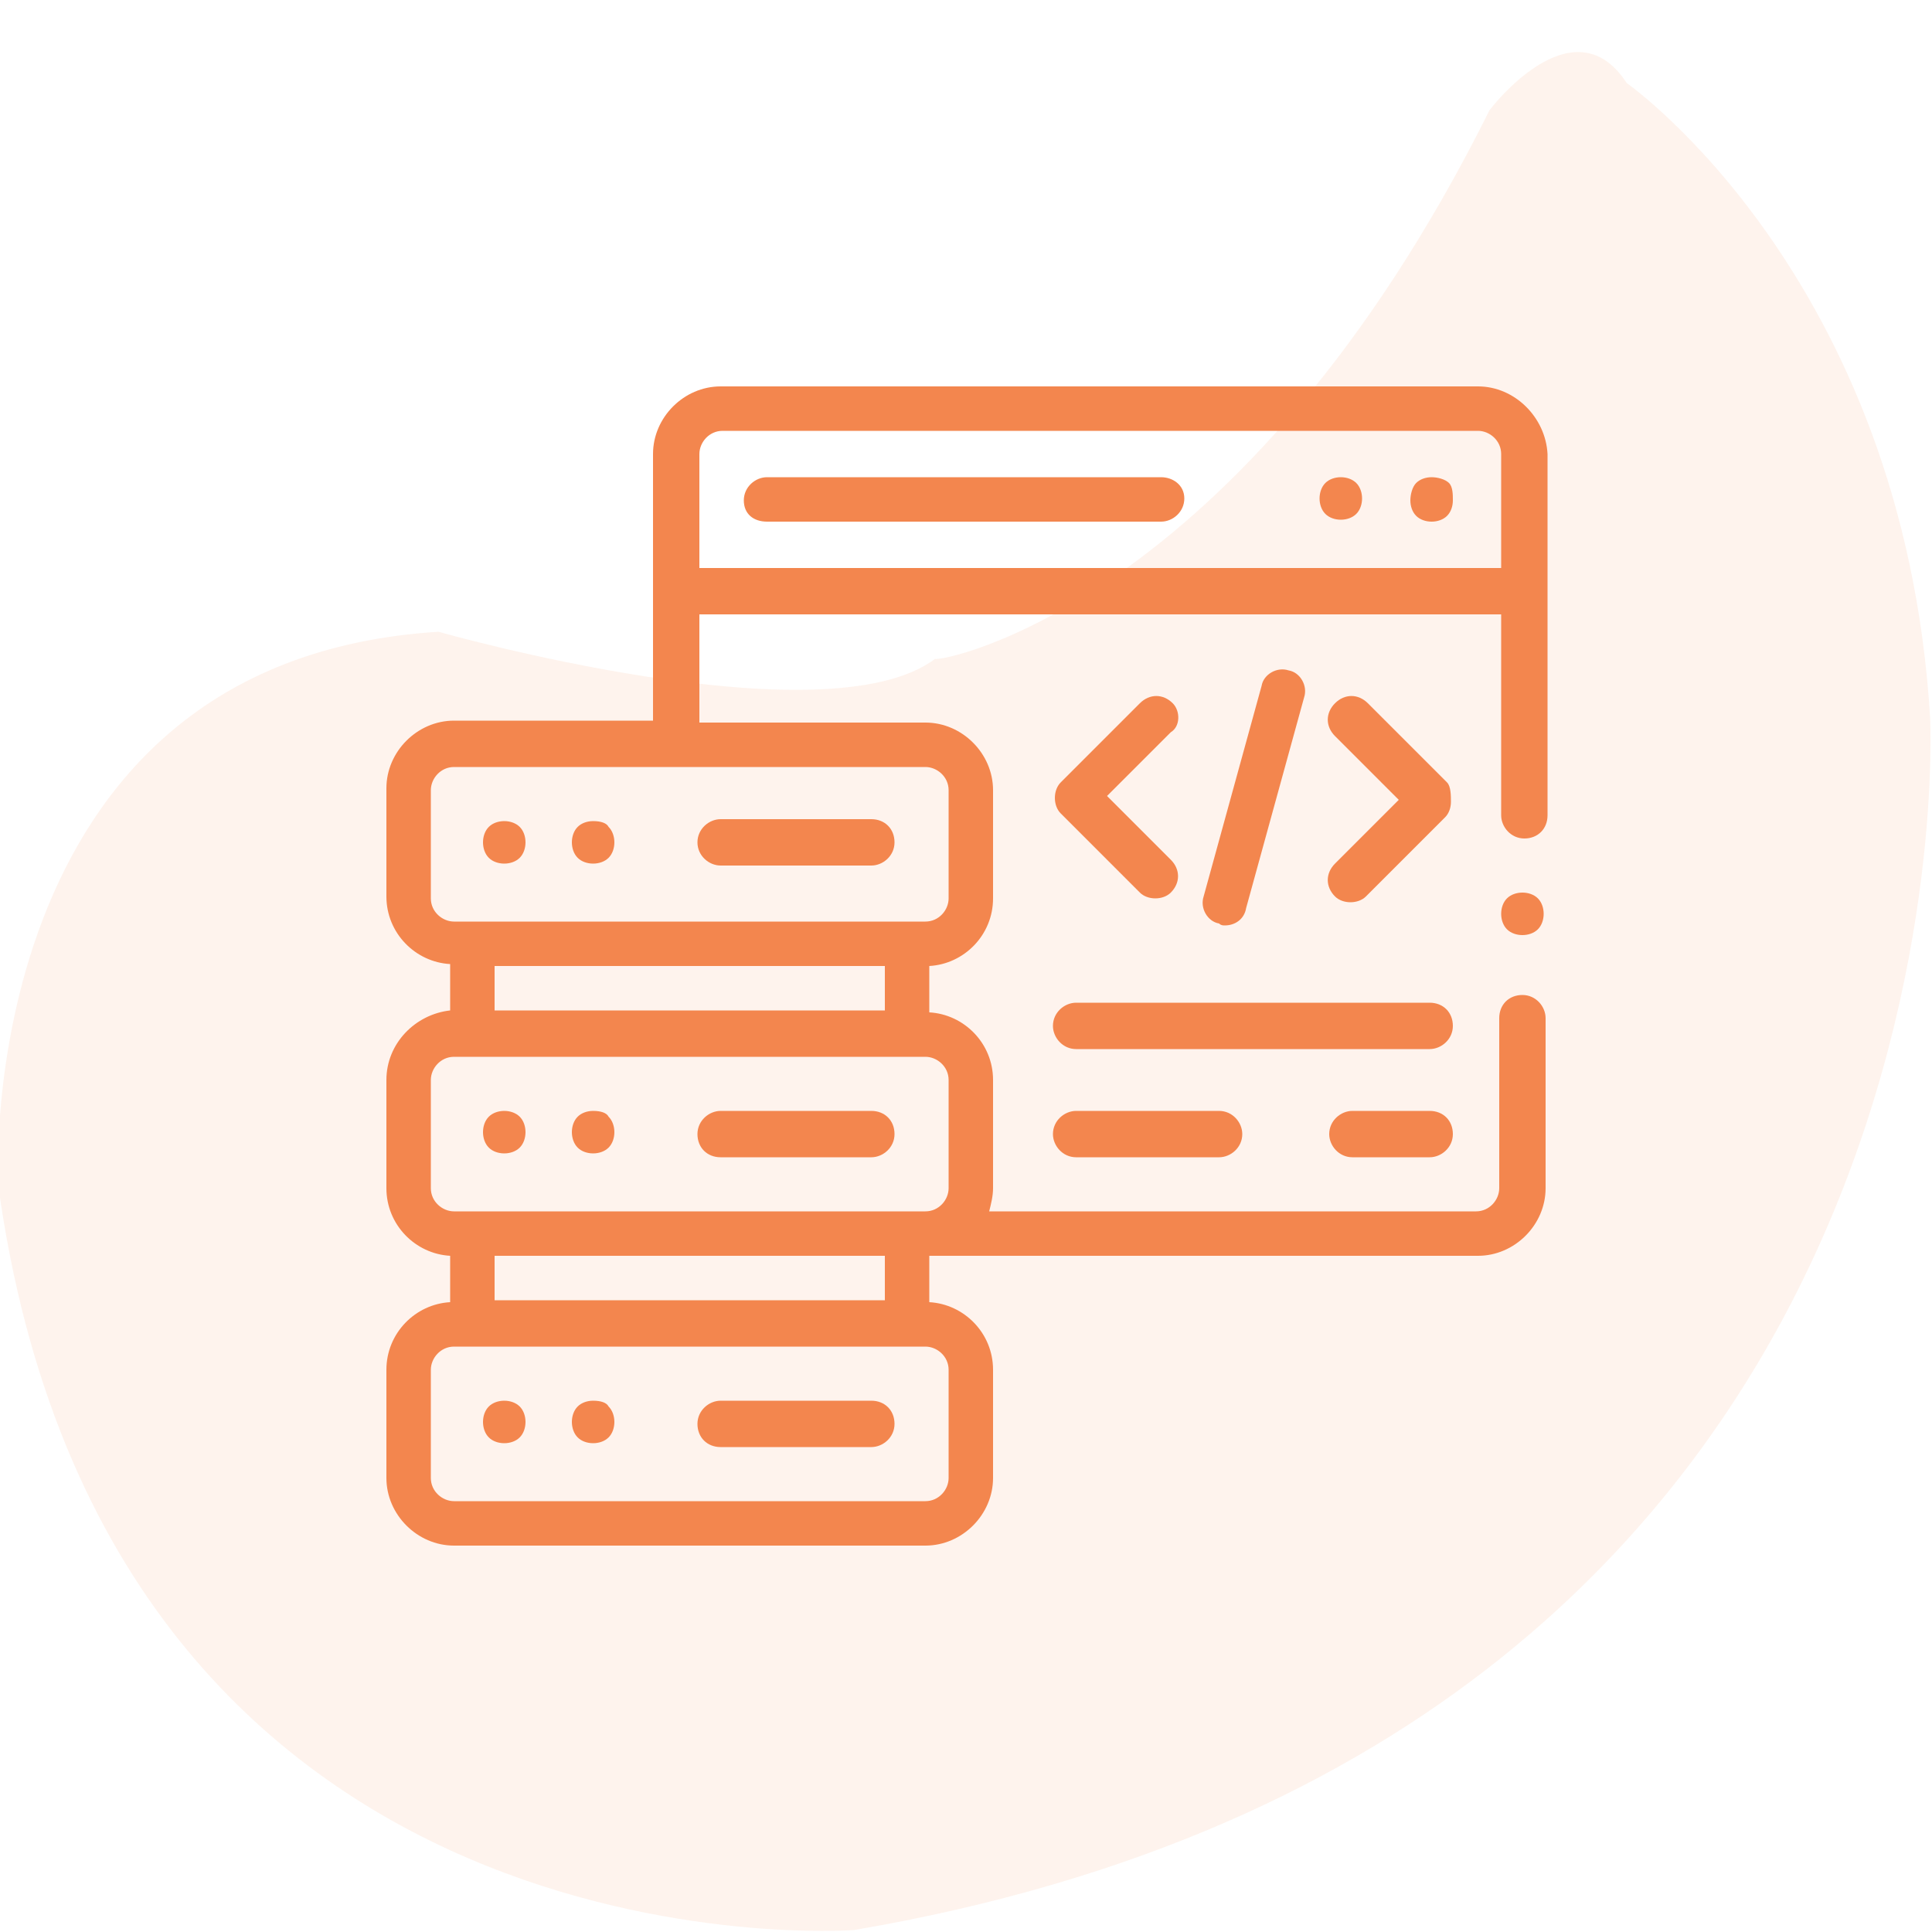 <?xml version="1.0" encoding="utf-8"?>
<!-- Generator: Adobe Illustrator 22.0.1, SVG Export Plug-In . SVG Version: 6.00 Build 0)  -->
<svg version="1.1" id="Layer_1" xmlns="http://www.w3.org/2000/svg" xmlns:xlink="http://www.w3.org/1999/xlink" x="0px" y="0px"
	 viewBox="0 0 100 100" style="enable-background:new 0 0 100 100;" xml:space="preserve">
<style type="text/css">
	.st0{opacity:0.1;fill:#F3864E;enable-background:new    ;}
	.st1{fill:#F3864E;}
</style>
<path id="_x33_" class="st0" d="M77.1,5.7c0,0,4.3-5.7,7.1-1.4c0,0,14.3,10,15.7,32.8c0,0,2.9,52.8-55.7,62.8
	c0,0-38.6,2.9-44.3-38.6c0,0-1.4-27.1,22.8-28.6c0,0,20,5.7,25.7,1.4C48.6,34.3,64.3,31.4,77.1,5.7z"/>
<g>
	<path class="st1" d="M76.5,20H37.3c-1.9,0-3.5,1.6-3.5,3.5v13.8H23.5c-1.9,0-3.5,1.6-3.5,3.5v5.6c0,1.9,1.5,3.4,3.3,3.5v2.4
		C21.5,52.5,20,54,20,55.9v5.6c0,1.9,1.5,3.4,3.3,3.5v2.4C21.5,67.5,20,69,20,70.9v5.6c0,1.9,1.6,3.5,3.5,3.5h24.4
		c1.9,0,3.5-1.6,3.5-3.5v-5.6c0-1.9-1.5-3.4-3.3-3.5V65h28.4c1.9,0,3.5-1.6,3.5-3.5v-8.8c0-0.6-0.5-1.2-1.2-1.2s-1.2,0.5-1.2,1.2
		v8.8c0,0.6-0.5,1.2-1.2,1.2H51.2c0.1-0.4,0.2-0.8,0.2-1.2v-5.6c0-1.9-1.5-3.4-3.3-3.5V50c1.8-0.1,3.3-1.6,3.3-3.5v-5.6
		c0-1.9-1.6-3.5-3.5-3.5H36.2v-5.6h41.5v10.4c0,0.6,0.5,1.2,1.2,1.2s1.2-0.5,1.2-1.2V23.5C80,21.6,78.4,20,76.5,20z M45.8,52.3H25.6
		V50h20.2V52.3z M45.8,67.3H25.6V65h20.2V67.3z M49.1,70.9v5.6c0,0.6-0.5,1.2-1.2,1.2H23.5c-0.6,0-1.2-0.5-1.2-1.2v-5.6
		c0-0.6,0.5-1.2,1.2-1.2h24.4C48.5,69.7,49.1,70.2,49.1,70.9z M49.1,55.9v5.6c0,0.6-0.5,1.2-1.2,1.2H23.5c-0.6,0-1.2-0.5-1.2-1.2
		v-5.6c0-0.6,0.5-1.2,1.2-1.2h24.4C48.5,54.7,49.1,55.2,49.1,55.9z M49.1,40.9v5.6c0,0.6-0.5,1.2-1.2,1.2H23.5
		c-0.6,0-1.2-0.5-1.2-1.2v-5.6c0-0.6,0.5-1.2,1.2-1.2h24.4C48.5,39.7,49.1,40.2,49.1,40.9z M36.2,29.4v-5.9c0-0.6,0.5-1.2,1.2-1.2
		h39.1c0.6,0,1.2,0.5,1.2,1.2v5.9H36.2z"/>
	<path class="st1" d="M78.8,46.2c-0.3,0-0.6,0.1-0.8,0.3c-0.2,0.2-0.3,0.5-0.3,0.8c0,0.3,0.1,0.6,0.3,0.8s0.5,0.3,0.8,0.3
		s0.6-0.1,0.8-0.3c0.2-0.2,0.3-0.5,0.3-0.8c0-0.3-0.1-0.6-0.3-0.8C79.4,46.3,79.1,46.2,78.8,46.2z"/>
	<path class="st1" d="M60.1,24.7H39.7c-0.6,0-1.2,0.5-1.2,1.2S39,27,39.7,27h20.4c0.6,0,1.2-0.5,1.2-1.2S60.7,24.7,60.1,24.7z"/>
	<path class="st1" d="M74.1,24.7c-0.3,0-0.6,0.1-0.8,0.3S73,25.6,73,25.9s0.1,0.6,0.3,0.8s0.5,0.3,0.8,0.3s0.6-0.1,0.8-0.3
		s0.3-0.5,0.3-0.8S75.2,25.2,75,25S74.4,24.7,74.1,24.7z"/>
	<path class="st1" d="M69.4,24.7c-0.3,0-0.6,0.1-0.8,0.3c-0.2,0.2-0.3,0.5-0.3,0.8s0.1,0.6,0.3,0.8c0.2,0.2,0.5,0.3,0.8,0.3
		c0.3,0,0.6-0.1,0.8-0.3c0.2-0.2,0.3-0.5,0.3-0.8s-0.1-0.6-0.3-0.8C70,24.8,69.7,24.7,69.4,24.7z"/>
	<path class="st1" d="M60.7,36.4c-0.5-0.5-1.2-0.5-1.7,0l-4.1,4.1c-0.2,0.2-0.3,0.5-0.3,0.8s0.1,0.6,0.3,0.8l4.1,4.1
		c0.2,0.2,0.5,0.3,0.8,0.3c0.3,0,0.6-0.1,0.8-0.3c0.5-0.5,0.5-1.2,0-1.7l-3.3-3.3l3.3-3.3C61.1,37.6,61.1,36.8,60.7,36.4z"/>
	<path class="st1" d="M74.9,40.5l-4.1-4.1c-0.5-0.5-1.2-0.5-1.7,0c-0.5,0.5-0.5,1.2,0,1.7l3.3,3.3l-3.3,3.3c-0.5,0.5-0.5,1.2,0,1.7
		c0.2,0.2,0.5,0.3,0.8,0.3s0.6-0.1,0.8-0.3l4.1-4.1c0.2-0.2,0.3-0.5,0.3-0.8S75.1,40.7,74.9,40.5z"/>
	<path class="st1" d="M63.4,47.9c0.5,0,1-0.3,1.1-0.9l3-10.9c0.2-0.6-0.2-1.3-0.8-1.4c-0.6-0.2-1.3,0.2-1.4,0.8l-3,10.9
		c-0.2,0.6,0.2,1.3,0.8,1.4C63.2,47.9,63.3,47.9,63.4,47.9z"/>
	<path class="st1" d="M26.1,57.5c-0.3,0-0.6,0.1-0.8,0.3c-0.2,0.2-0.3,0.5-0.3,0.8s0.1,0.6,0.3,0.8c0.2,0.2,0.5,0.3,0.8,0.3
		c0.3,0,0.6-0.1,0.8-0.3c0.2-0.2,0.3-0.5,0.3-0.8s-0.1-0.6-0.3-0.8C26.7,57.6,26.4,57.5,26.1,57.5z"/>
	<path class="st1" d="M30.7,57.5c-0.3,0-0.6,0.1-0.8,0.3c-0.2,0.2-0.3,0.5-0.3,0.8s0.1,0.6,0.3,0.8c0.2,0.2,0.5,0.3,0.8,0.3
		c0.3,0,0.6-0.1,0.8-0.3c0.2-0.2,0.3-0.5,0.3-0.8s-0.1-0.6-0.3-0.8C31.4,57.6,31.1,57.5,30.7,57.5z"/>
	<path class="st1" d="M45.1,57.5h-7.8c-0.6,0-1.2,0.5-1.2,1.2s0.5,1.2,1.2,1.2h7.8c0.6,0,1.2-0.5,1.2-1.2S45.8,57.5,45.1,57.5z"/>
	<path class="st1" d="M26.1,72.5c-0.3,0-0.6,0.1-0.8,0.3c-0.2,0.2-0.3,0.5-0.3,0.8s0.1,0.6,0.3,0.8c0.2,0.2,0.5,0.3,0.8,0.3
		c0.3,0,0.6-0.1,0.8-0.3c0.2-0.2,0.3-0.5,0.3-0.8s-0.1-0.6-0.3-0.8C26.7,72.6,26.4,72.5,26.1,72.5z"/>
	<path class="st1" d="M30.7,72.5c-0.3,0-0.6,0.1-0.8,0.3c-0.2,0.2-0.3,0.5-0.3,0.8c0,0.3,0.1,0.6,0.3,0.8c0.2,0.2,0.5,0.3,0.8,0.3
		c0.3,0,0.6-0.1,0.8-0.3c0.2-0.2,0.3-0.5,0.3-0.8s-0.1-0.6-0.3-0.8C31.4,72.6,31.1,72.5,30.7,72.5z"/>
	<path class="st1" d="M45.1,72.5h-7.8c-0.6,0-1.2,0.5-1.2,1.2s0.5,1.2,1.2,1.2h7.8c0.6,0,1.2-0.5,1.2-1.2S45.8,72.5,45.1,72.5z"/>
	<path class="st1" d="M26.1,42.5c-0.3,0-0.6,0.1-0.8,0.3c-0.2,0.2-0.3,0.5-0.3,0.8s0.1,0.6,0.3,0.8c0.2,0.2,0.5,0.3,0.8,0.3
		c0.3,0,0.6-0.1,0.8-0.3c0.2-0.2,0.3-0.5,0.3-0.8s-0.1-0.6-0.3-0.8C26.7,42.6,26.4,42.5,26.1,42.5z"/>
	<path class="st1" d="M30.7,42.5c-0.3,0-0.6,0.1-0.8,0.3c-0.2,0.2-0.3,0.5-0.3,0.8s0.1,0.6,0.3,0.8c0.2,0.2,0.5,0.3,0.8,0.3
		c0.3,0,0.6-0.1,0.8-0.3c0.2-0.2,0.3-0.5,0.3-0.8s-0.1-0.6-0.3-0.8C31.4,42.6,31.1,42.5,30.7,42.5z"/>
	<path class="st1" d="M37.3,44.8h7.8c0.6,0,1.2-0.5,1.2-1.2s-0.5-1.2-1.2-1.2h-7.8c-0.6,0-1.2,0.5-1.2,1.2S36.7,44.8,37.3,44.8z"/>
	<path class="st1" d="M55.7,57.5c-0.6,0-1.2,0.5-1.2,1.2c0,0.6,0.5,1.2,1.2,1.2h7.4c0.6,0,1.2-0.5,1.2-1.2c0-0.6-0.5-1.2-1.2-1.2
		H55.7z"/>
	<path class="st1" d="M74,57.5h-4c-0.6,0-1.2,0.5-1.2,1.2c0,0.6,0.5,1.2,1.2,1.2h4c0.6,0,1.2-0.5,1.2-1.2C75.2,58,74.7,57.5,74,57.5
		z"/>
	<path class="st1" d="M74,51.9H55.7c-0.6,0-1.2,0.5-1.2,1.2c0,0.6,0.5,1.2,1.2,1.2H74c0.6,0,1.2-0.5,1.2-1.2
		C75.2,52.4,74.7,51.9,74,51.9z"/>
</g>
</svg>
